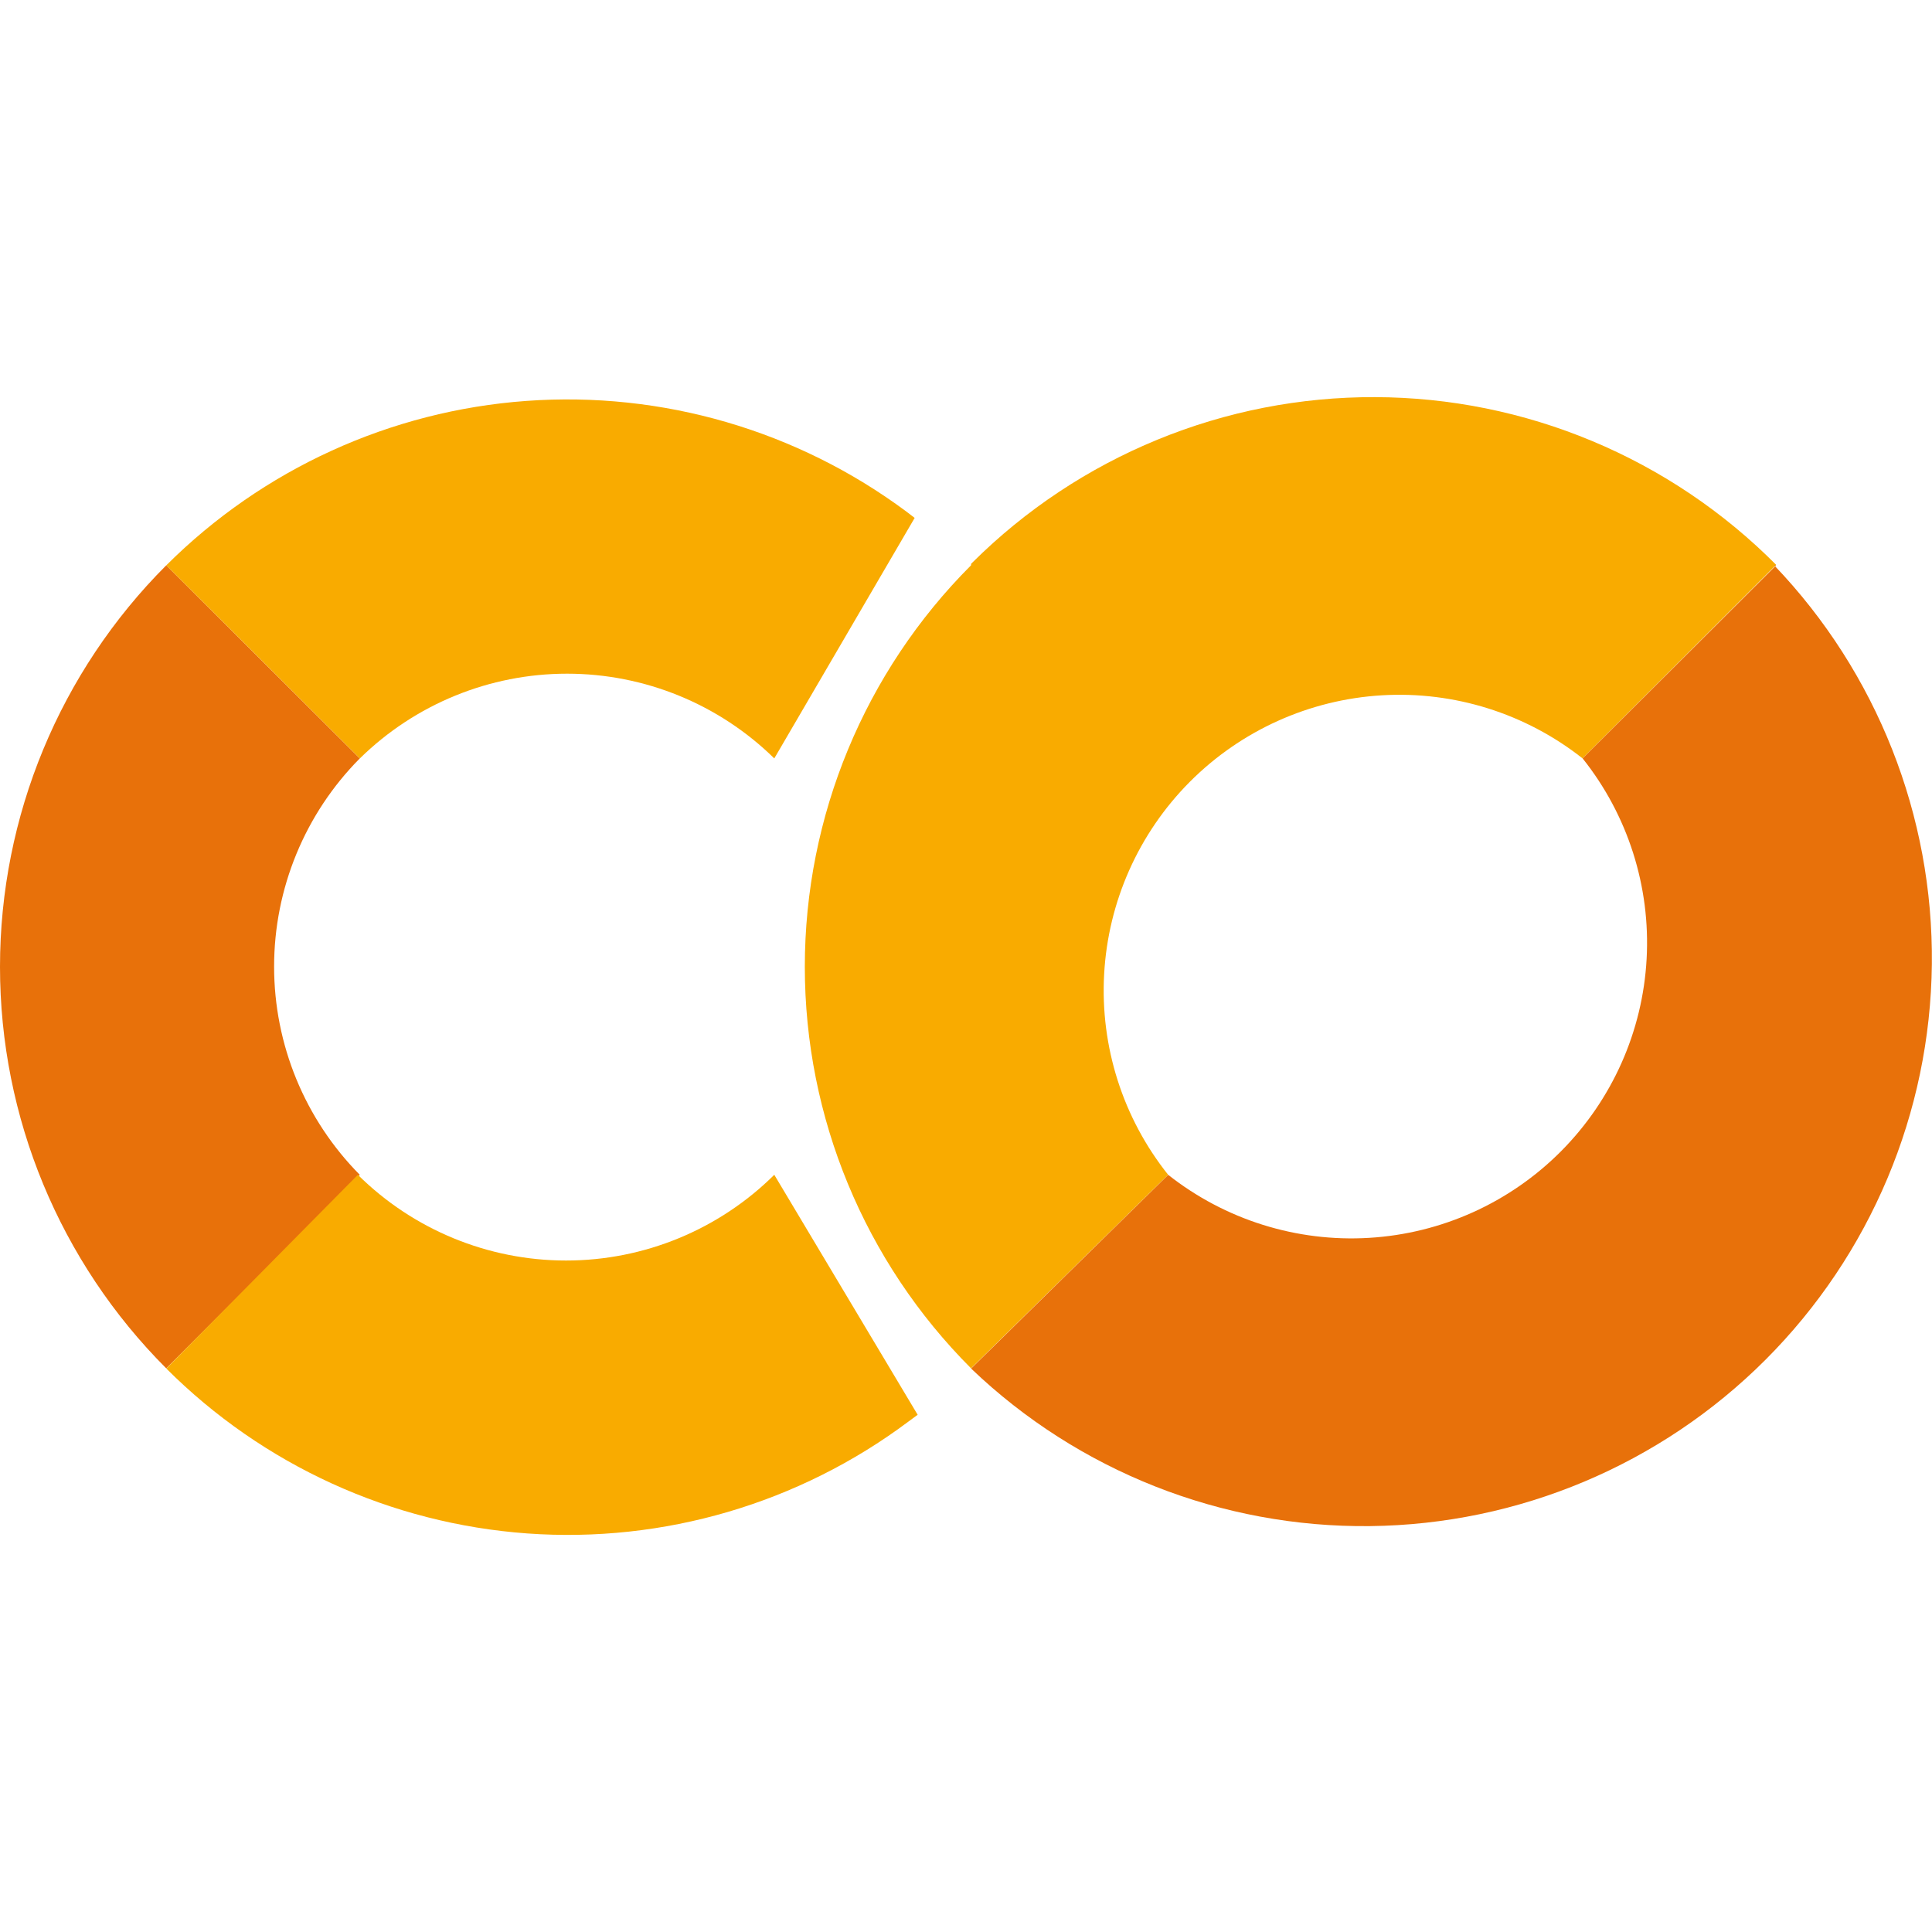 <svg width="56" height="56" viewBox="0 0 56 56" fill="none" xmlns="http://www.w3.org/2000/svg">
<path d="M10.429 21.983L4.819 16.386C1.733 19.473 0 23.66 0 28.024C0 32.389 1.733 36.576 4.819 39.663L10.429 34.053C8.838 32.447 7.945 30.278 7.945 28.018C7.945 25.757 8.838 23.588 10.429 21.983Z" fill="#E8710A"/>
<path d="M28.147 16.384C25.061 19.472 23.328 23.658 23.328 28.023C23.328 32.388 25.061 36.575 28.147 39.662L33.859 34.051C32.548 32.407 31.888 30.338 32.004 28.238C32.119 26.138 33.003 24.154 34.486 22.663C35.97 21.173 37.95 20.28 40.049 20.154C42.148 20.028 44.22 20.679 45.871 21.982L51.482 16.371C49.958 14.837 48.147 13.618 46.151 12.784C44.156 11.95 42.017 11.517 39.854 11.511C37.692 11.504 35.549 11.922 33.549 12.744C31.548 13.565 29.729 14.772 28.195 16.296L28.147 16.345V16.384Z" fill="#F9AB00"/>
<path d="M26.6 41.01L22.443 34.052C20.838 35.644 18.669 36.537 16.408 36.537C14.148 36.537 11.979 35.644 10.373 34.052L4.82 39.667C7.62 42.467 11.336 44.164 15.286 44.448C19.236 44.731 23.155 43.581 26.326 41.209L26.596 41.01" fill="#F9AB00"/>
<path d="M4.82 16.386L10.431 21.983C12.034 20.409 14.19 19.527 16.437 19.527C18.684 19.527 20.84 20.409 22.443 21.983L26.512 15.012L26.269 14.826C23.101 12.472 19.192 11.335 15.255 11.621C11.318 11.907 7.615 13.598 4.82 16.386Z" fill="#F9AB00"/>
<path d="M51.483 16.386L45.873 21.983C47.184 23.628 47.844 25.697 47.728 27.797C47.613 29.896 46.729 31.88 45.246 33.371C43.762 34.862 41.782 35.755 39.683 35.88C37.584 36.006 35.511 35.355 33.861 34.053L28.148 39.668C31.258 42.643 35.41 44.283 39.714 44.235C44.018 44.187 48.132 42.456 51.175 39.412C54.218 36.368 55.949 32.254 55.996 27.95C56.042 23.646 54.402 19.495 51.426 16.386H51.483Z" fill="#E8710A"/>
</svg>
